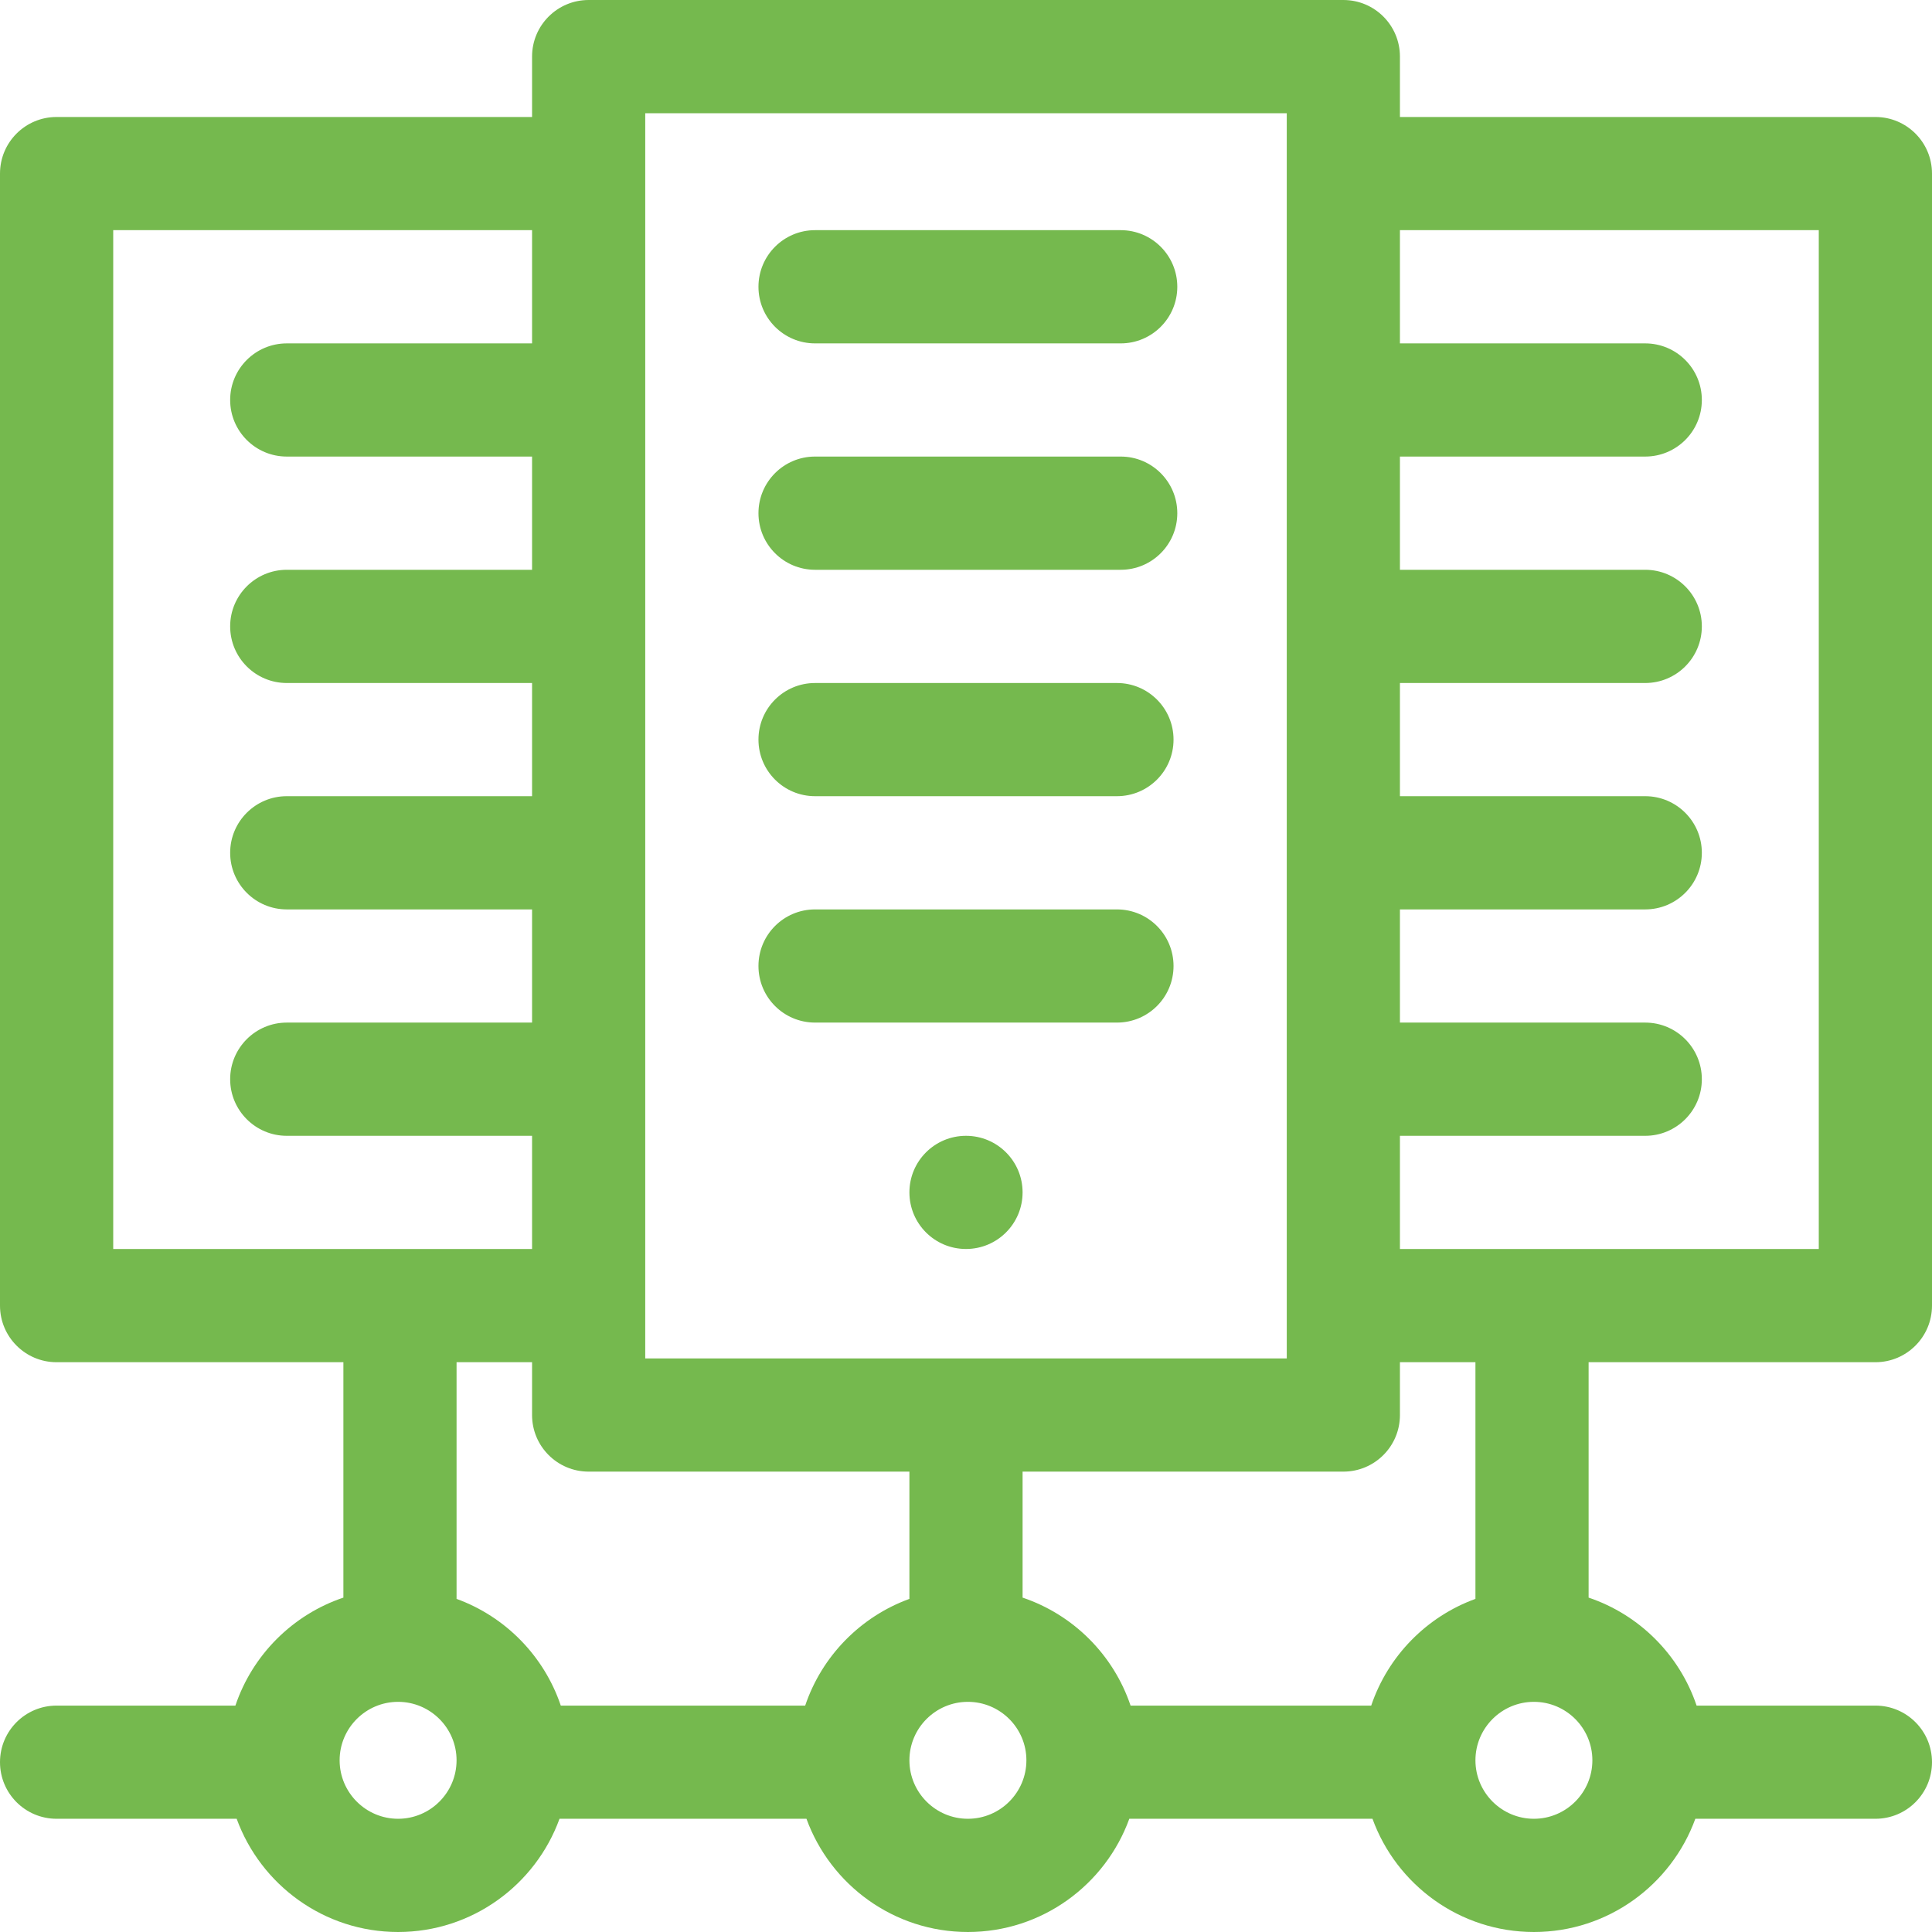 <svg width="38" height="38" viewBox="0 0 38 38" fill="none" xmlns="http://www.w3.org/2000/svg">
<path d="M36.887 26.793C37.502 26.793 38 26.294 38 25.68V3.414C38 2.799 37.502 2.301 36.887 2.301H27.535V1.113C27.535 0.498 27.037 0 26.422 0H11.578C10.963 0 10.465 0.498 10.465 1.113V2.301H1.113C0.498 2.301 0 2.799 0 3.414V25.68C0 26.294 0.498 26.793 1.113 26.793H6.754V31.423C5.756 31.759 4.966 32.549 4.63 33.547H1.113C0.498 33.547 0 34.045 0 34.66C0 35.275 0.498 35.773 1.113 35.773H4.655C5.127 37.071 6.372 38 7.83 38C9.288 38 10.534 37.071 11.005 35.773H15.862C16.334 37.071 17.579 38 19.037 38C20.495 38 21.741 37.071 22.212 35.773H26.995C27.466 37.071 28.712 38 30.17 38C31.628 38 32.873 37.071 33.345 35.773H36.887C37.502 35.773 38 35.275 38 34.66C38 34.045 37.502 33.547 36.887 33.547H33.37C33.034 32.549 32.244 31.759 31.246 31.423V26.793H36.887ZM35.773 4.527V24.566H27.535V22.34H32.359C32.974 22.34 33.473 21.841 33.473 21.227C33.473 20.612 32.974 20.113 32.359 20.113H27.535V17.887H32.359C32.974 17.887 33.473 17.388 33.473 16.773C33.473 16.159 32.974 15.66 32.359 15.66H27.535V13.434H32.359C32.974 13.434 33.473 12.935 33.473 12.32C33.473 11.706 32.974 11.207 32.359 11.207H27.535V8.98H32.359C32.974 8.98 33.473 8.482 33.473 7.867C33.473 7.252 32.974 6.754 32.359 6.754H27.535V4.527H35.773ZM12.691 2.227H25.309V26.719H12.691V2.227ZM2.227 4.527H10.465V6.754H5.641C5.026 6.754 4.527 7.252 4.527 7.867C4.527 8.482 5.026 8.98 5.641 8.98H10.465V11.207H5.641C5.026 11.207 4.527 11.706 4.527 12.32C4.527 12.935 5.026 13.434 5.641 13.434H10.465V15.66H5.641C5.026 15.66 4.527 16.159 4.527 16.773C4.527 17.388 5.026 17.887 5.641 17.887H10.465V20.113H5.641C5.026 20.113 4.527 20.612 4.527 21.227C4.527 21.841 5.026 22.34 5.641 22.34H10.465V24.566H2.227V4.527ZM10.465 26.793V27.832C10.465 28.447 10.963 28.945 11.578 28.945H17.887V31.448C16.924 31.798 16.165 32.574 15.837 33.547H11.03C10.702 32.574 9.943 31.798 8.98 31.448V26.793H10.465ZM7.83 35.773C7.196 35.773 6.68 35.257 6.68 34.623C6.68 33.989 7.196 33.473 7.83 33.473C8.464 33.473 8.98 33.989 8.98 34.623C8.98 35.257 8.464 35.773 7.83 35.773ZM19.037 35.773C18.403 35.773 17.887 35.257 17.887 34.623C17.887 33.989 18.403 33.473 19.037 33.473C19.672 33.473 20.188 33.989 20.188 34.623C20.188 35.257 19.672 35.773 19.037 35.773ZM30.17 35.773C29.536 35.773 29.02 35.257 29.02 34.623C29.02 33.989 29.536 33.473 30.17 33.473C30.804 33.473 31.32 33.989 31.32 34.623C31.32 35.257 30.804 35.773 30.17 35.773ZM29.02 31.448C28.057 31.798 27.298 32.574 26.97 33.547H22.237C21.901 32.549 21.111 31.759 20.113 31.423V28.945H26.422C27.037 28.945 27.535 28.447 27.535 27.832V26.793H29.02V31.448Z" fill="#75B94E"/>
<path d="M16.031 6.754H22.043C22.658 6.754 23.156 6.255 23.156 5.641C23.156 5.026 22.658 4.527 22.043 4.527H16.031C15.416 4.527 14.918 5.026 14.918 5.641C14.918 6.255 15.416 6.754 16.031 6.754Z" fill="#75B94E"/>
<path d="M16.031 11.207H22.043C22.658 11.207 23.156 10.709 23.156 10.094C23.156 9.479 22.658 8.98 22.043 8.98H16.031C15.416 8.98 14.918 9.479 14.918 10.094C14.918 10.709 15.416 11.207 16.031 11.207Z" fill="#75B94E"/>
<path d="M16.031 15.66H21.969C22.584 15.66 23.082 15.162 23.082 14.547C23.082 13.932 22.584 13.434 21.969 13.434H16.031C15.416 13.434 14.918 13.932 14.918 14.547C14.918 15.162 15.416 15.66 16.031 15.66Z" fill="#75B94E"/>
<path d="M16.031 20.113H21.969C22.584 20.113 23.082 19.615 23.082 19C23.082 18.385 22.584 17.887 21.969 17.887H16.031C15.416 17.887 14.918 18.385 14.918 19C14.918 19.615 15.416 20.113 16.031 20.113Z" fill="#75B94E"/>
<path d="M19 24.566C19.615 24.566 20.113 24.068 20.113 23.453C20.113 22.838 19.615 22.34 19 22.34C18.385 22.34 17.887 22.838 17.887 23.453C17.887 24.068 18.385 24.566 19 24.566Z" fill="#75B94E"/>
</svg>
